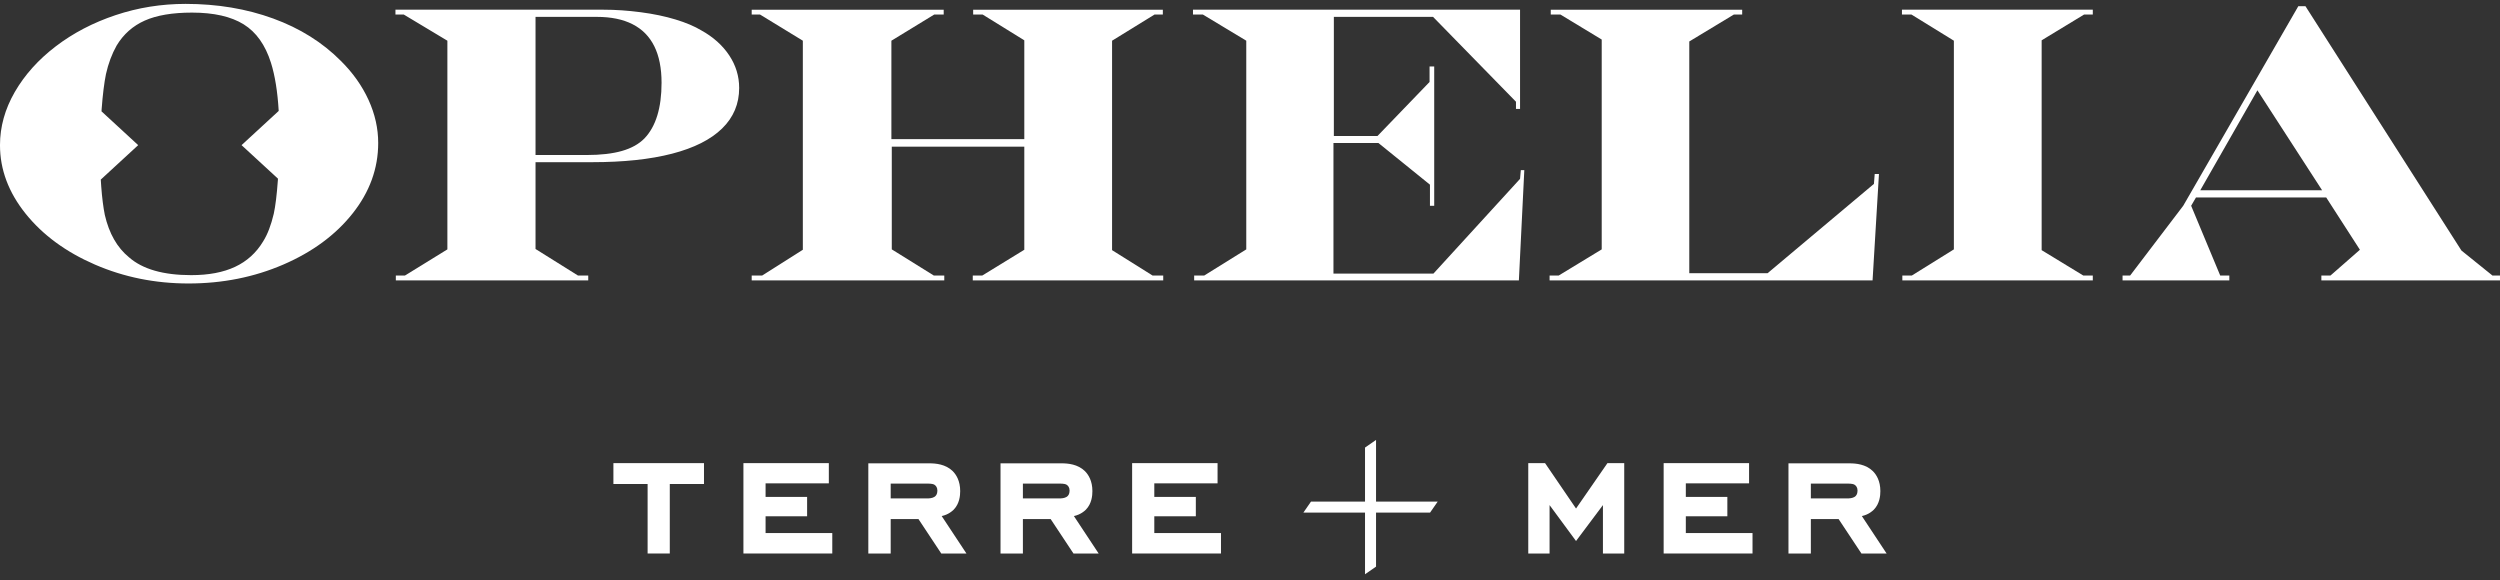 <svg width="250px" height="58px" viewBox="0 0 250 58" version="1.1" xmlns="http://www.w3.org/2000/svg" xmlns:xlink="http://www.w3.org/1999/xlink">
    <rect x="0" y="0" width="250" height="58" fill="#333333" stroke="none"/>
    <g id="Welcome" stroke="none" stroke-width="1" fill="none" fill-rule="evenodd">
        <g id="ophelia-maquette-V2-1440px" transform="translate(-594, -142)">
            <g id="Header" transform="translate(-561, 0)">
                <g id="Group-2" transform="translate(1031, 142)">
                    <g id="Logo" transform="translate(123, 0)">
                        <g id="ophelia" fill="#FFFFFF">
                            <path class="letter p" d="M71.139,3.043 C70.454,2.629 69.592,2.265 68.552,1.949 C67.511,1.632 66.35,1.39 65.065,1.222 C63.779,1.054 62.549,0.97 61.374,0.97 L40.545,0.97 L40.545,1.454 L41.378,1.454 L45.738,4.071 L45.738,24.938 L41.495,27.553 L40.583,27.553 L40.583,28.038 L59.824,28.038 L59.824,27.553 L58.797,27.553 L54.553,24.899 L54.553,16.218 L60.231,16.218 C63.356,16.218 66.017,15.935 68.213,15.367 C70.408,14.797 72.075,13.958 73.213,12.847 C74.349,11.736 74.917,10.386 74.917,8.797 C74.917,7.622 74.585,6.533 73.92,5.533 C73.253,4.532 72.327,3.702 71.139,3.043 M65.45,13.836 C64.895,14.404 64.142,14.824 63.193,15.095 C62.243,15.367 61.064,15.502 59.657,15.502 L54.553,15.502 L54.553,1.688 L60.683,1.688 C62.104,1.688 63.296,1.933 64.258,2.424 C65.221,2.914 65.945,3.647 66.429,4.622 C66.913,5.597 67.156,6.815 67.156,8.275 C67.156,10.793 66.586,12.647 65.45,13.836" id="Fill-1"></path>
                            <polygon class="letter h" id="Fill-3" points="112.207 25.015 112.207 4.071 116.451 1.454 117.284 1.454 117.284 0.971 98.316 0.971 98.316 1.454 99.264 1.454 103.43 4.032 103.43 13.912 90.139 13.912 90.139 4.071 94.421 1.454 95.37 1.454 95.37 0.971 76.169 0.971 76.169 1.454 77.002 1.454 81.284 4.071 81.284 24.976 77.216 27.553 76.169 27.553 76.169 28.037 95.428 28.037 95.428 27.553 94.382 27.553 90.178 24.937 90.178 14.668 103.43 14.668 103.43 24.976 99.227 27.553 98.277 27.553 98.277 28.037 117.323 28.037 117.323 27.553 116.257 27.553"></polygon>
                            <polygon class="letter e" id="Fill-4" points="153.005 17.885 144.343 27.36 134.346 27.36 134.346 14.3 138.841 14.3 143.995 18.467 143.995 20.578 144.421 20.578 144.421 6.647 143.956 6.647 143.956 8.197 138.745 13.603 134.385 13.603 134.385 1.688 144.305 1.688 152.598 10.174 152.598 10.891 153.005 10.891 153.005 0.97 120.299 0.97 120.299 1.454 121.287 1.454 125.627 4.07 125.627 24.938 121.423 27.553 120.416 27.553 120.416 28.038 152.888 28.038 153.431 17.013 153.082 17.013"></polygon>
                            <polygon class="letter l" id="Fill-5" points="188.393 18.389 177.756 27.321 169.928 27.321 169.928 4.147 174.385 1.454 175.218 1.454 175.218 0.971 156.075 0.971 156.075 1.454 157.043 1.454 161.171 3.954 161.171 24.938 156.87 27.553 155.959 27.553 155.959 28.038 188.257 28.038 188.896 17.401 188.471 17.401"></polygon>
                            <polygon class="letter i" id="Fill-6" points="191.195 1.454 192.144 1.454 196.387 4.07 196.387 24.938 192.183 27.553 191.234 27.553 191.234 28.038 210.28 28.038 210.28 27.553 209.33 27.553 205.165 25.016 205.165 4.031 209.408 1.454 210.28 1.454 210.28 0.97 191.195 0.97"></polygon>
                            <path class="letter a" d="M230.83,0.622 L219.322,20.577 L214.012,27.554 L213.256,27.554 L213.256,28.038 L223.933,28.038 L223.933,27.554 L223.022,27.554 L220.115,20.577 L220.599,19.745 L233.62,19.745 L236.991,24.977 L234.047,27.554 L233.136,27.554 L233.136,28.038 L250.999,28.038 L250.999,27.554 L250.244,27.554 L247.144,25.054 L231.547,0.622 L230.83,0.622 Z M226.741,9.03 L233.212,19.029 L221.026,19.029 L226.741,9.03 Z" id="Fill-7"></path>
                            <path class="letter o" d="M35.081,6.085 C33.247,4.238 30.992,2.827 28.319,1.852 C25.645,0.877 22.726,0.389 19.562,0.389 C17.133,0.389 14.798,0.764 12.558,1.513 C10.316,2.262 8.323,3.302 6.58,4.632 C4.837,5.963 3.47,7.484 2.481,9.195 C1.494,10.907 0.999,12.68 0.999,14.514 C0.999,16.955 1.855,19.242 3.566,21.373 C5.279,23.503 7.587,25.199 10.494,26.459 C13.399,27.718 16.52,28.348 19.852,28.348 C23.249,28.348 26.408,27.718 29.327,26.459 C32.245,25.199 34.558,23.495 36.263,21.343 C37.968,19.193 38.82,16.845 38.82,14.3 C38.82,12.841 38.498,11.405 37.852,9.989 C37.205,8.575 36.283,7.274 35.081,6.085 M28.377,21.373 C28.106,22.523 27.751,23.446 27.312,24.143 C26.627,25.28 25.694,26.127 24.512,26.681 C23.33,27.237 21.867,27.514 20.123,27.514 C17.333,27.514 15.261,26.92 13.904,25.732 C12.716,24.763 11.908,23.349 11.481,21.489 C11.327,20.727 11.208,19.781 11.123,18.65 C11.105,18.405 11.09,18.168 11.076,17.934 L11.086,17.952 L14.819,14.514 L11.151,11.135 C11.156,11.071 11.158,11.003 11.162,10.939 C11.272,9.46 11.418,8.281 11.598,7.403 C11.831,6.356 12.186,5.407 12.663,4.555 C13.348,3.418 14.288,2.585 15.483,2.055 C16.677,1.525 18.251,1.26 20.201,1.26 C22.384,1.26 24.105,1.652 25.365,2.432 C26.624,3.214 27.534,4.496 28.097,6.28 C28.499,7.559 28.756,9.167 28.87,11.093 L25.156,14.514 L28.797,17.866 C28.791,17.93 28.788,17.996 28.784,18.06 C28.68,19.493 28.545,20.598 28.377,21.373" id="Fill-8"></path>
                        </g>
                        <g id="terremer" transform="translate(62, 43)" fill="#ffffff">
                            <polygon id="Fill-11" points="70.101 7.158 69.337 8.261 82.007 8.261 82.771 7.158"></polygon>
                            <polygon id="Fill-12" points="75.502 1.757 75.502 14.426 76.604 13.662 76.604 0.993"></polygon>
                            <polygon id="Fill-13" points="5.978 12.35 3.761 12.35 3.761 5.4 0.341 5.4 0.341 3.313 9.399 3.313 9.399 5.4 5.978 5.4"></polygon>
                            <polygon id="Fill-14" points="13.342 3.313 21.883 3.313 21.883 5.335 15.558 5.335 15.558 6.691 19.711 6.691 19.711 8.628 15.558 8.628 15.558 10.306 22.228 10.306 22.228 12.35 13.342 12.35"></polygon>
                            <g id="Group-19" transform="translate(25.111, 3.314)">
                                <path d="M5.735,5.593 L2.958,5.593 L2.958,9.036 L0.721,9.036 L0.721,0.019 L6.811,0.019 C7.478,0.019 8.446,0.106 9.156,0.794 C9.522,1.161 9.908,1.785 9.908,2.796 C9.908,3.247 9.845,4.043 9.264,4.646 C9.178,4.732 8.768,5.142 8.058,5.292 L10.533,9.036 L8.015,9.036 L5.735,5.593 Z M7.327,3.376 C7.478,3.29 7.628,3.097 7.628,2.753 C7.628,2.429 7.478,2.258 7.349,2.172 C7.263,2.107 7.09,2.043 6.574,2.043 L2.958,2.043 L2.958,3.528 L6.596,3.528 C6.832,3.528 7.113,3.506 7.327,3.376 L7.327,3.376 Z" id="Fill-15"></path>
                                <path d="M18.955,5.593 L16.179,5.593 L16.179,9.036 L13.941,9.036 L13.941,0.019 L20.032,0.019 C20.698,0.019 21.666,0.106 22.376,0.794 C22.743,1.161 23.129,1.785 23.129,2.796 C23.129,3.247 23.065,4.043 22.484,4.646 C22.398,4.732 21.989,5.142 21.279,5.292 L23.754,9.036 L21.236,9.036 L18.955,5.593 Z M20.547,3.376 C20.698,3.29 20.848,3.097 20.848,2.753 C20.848,2.429 20.698,2.258 20.569,2.172 C20.483,2.107 20.311,2.043 19.794,2.043 L16.179,2.043 L16.179,3.528 L19.816,3.528 C20.052,3.528 20.333,3.506 20.547,3.376 L20.547,3.376 Z" id="Fill-17"></path>
                            </g>
                            <polygon id="Fill-20" points="52.213 3.313 60.756 3.313 60.756 5.335 54.43 5.335 54.43 6.691 58.583 6.691 58.583 8.628 54.43 8.628 54.43 10.306 61.099 10.306 61.099 12.35 52.213 12.35"></polygon>
                            <polygon id="Fill-21" points="99.293 7.509 96.603 11.102 93.957 7.509 93.957 12.351 91.826 12.351 91.826 3.313 93.505 3.313 96.603 7.853 99.744 3.313 101.423 3.313 101.423 12.351 99.293 12.351"></polygon>
                            <polygon id="Fill-22" points="105.365 3.313 113.907 3.313 113.907 5.335 107.582 5.335 107.582 6.691 111.735 6.691 111.735 8.628 107.582 8.628 107.582 10.306 114.252 10.306 114.252 12.35 105.365 12.35"></polygon>
                            <path d="M122.861,8.907 L120.085,8.907 L120.085,12.35 L117.847,12.35 L117.847,3.334 L123.938,3.334 C124.604,3.334 125.572,3.42 126.282,4.109 C126.649,4.475 127.036,5.099 127.036,6.11 C127.036,6.562 126.971,7.357 126.39,7.96 C126.304,8.046 125.896,8.456 125.185,8.606 L127.66,12.35 L125.142,12.35 L122.861,8.907 Z M124.453,6.691 C124.604,6.605 124.754,6.412 124.754,6.067 C124.754,5.743 124.604,5.573 124.475,5.487 C124.389,5.421 124.217,5.357 123.7,5.357 L120.085,5.357 L120.085,6.842 L123.722,6.842 C123.958,6.842 124.239,6.82 124.453,6.691 L124.453,6.691 Z" id="Fill-23"></path>
                        </g>
                    </g>
                </g>
            </g>
        </g>
    </g>
</svg>